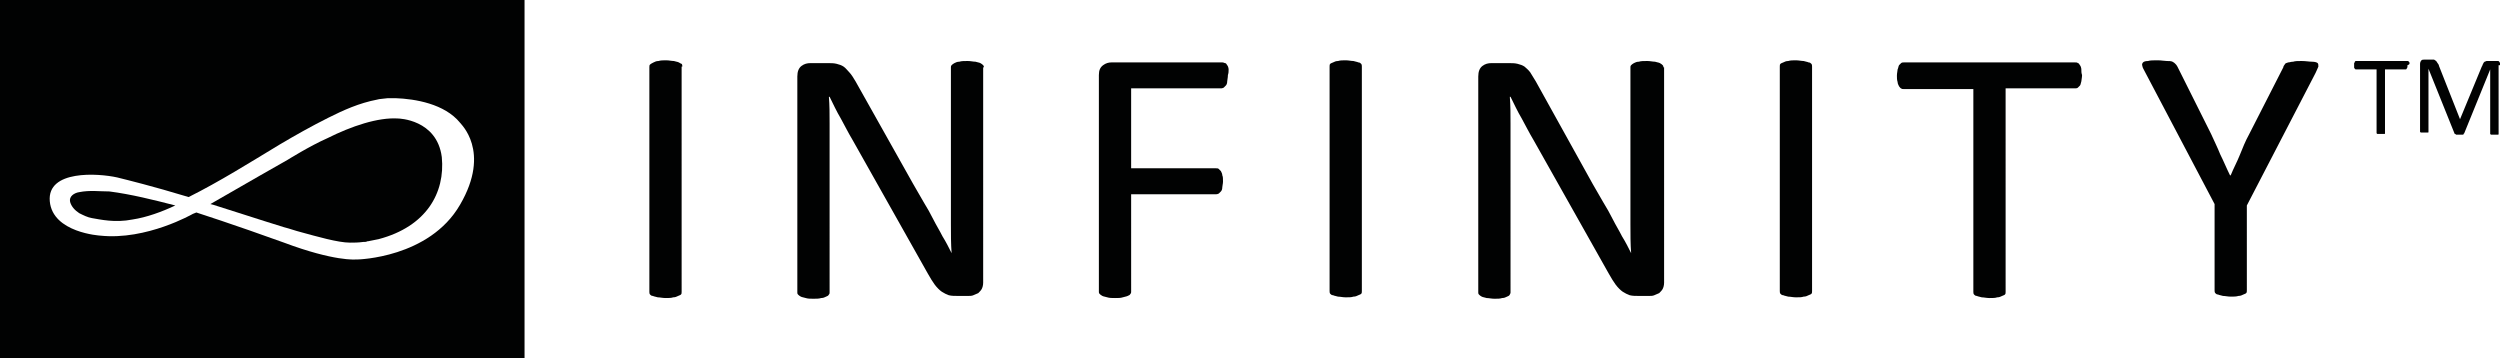 <?xml version="1.0" encoding="UTF-8"?>
<!-- Generator: Adobe Illustrator 27.5.0, SVG Export Plug-In . SVG Version: 6.00 Build 0)  -->
<svg xmlns="http://www.w3.org/2000/svg" xmlns:xlink="http://www.w3.org/1999/xlink" version="1.1" id="Livello_1" x="0px" y="0px" viewBox="0 0 356.5 51.1" style="enable-background:new 0 0 356.5 51.1;" xml:space="preserve">
<style type="text/css">
	.st0{fill:#010202;}
</style>
<g>
	<g>
		<path class="st0" d="M0,0v51.1h74.8V0H0z M65.6,29.2C61.2,36.8,51,37,51,37l0,0c-0.1,0-0.2,0-0.3,0l0,0c0,0-3,0.3-10.2-2.4    C33.3,32,28,30.3,28,30.3c-0.2,0.1-0.3,0.1-0.5,0.2h0c0,0-6.6,3.8-13.2,3.1c0,0-6.8-0.4-7.2-4.9c-0.4-4.5,6.9-4,9.6-3.4    c1.6,0.4,4.9,1.2,10.2,2.8c4.4-2.2,8.7-4.9,13-7.5c2.2-1.3,4.5-2.6,6.9-3.8c2.2-1.1,4.4-2.1,7-2.6c0.3-0.1,0.8-0.1,1.5-0.2    c0.3,0,0.7,0,1.1,0c2.8,0.1,7,0.8,9.2,3.5l0,0C65.6,17.6,70.1,21.5,65.6,29.2z"></path>
		<path class="st0" d="M56.8,16.9c-2.9-0.2-6.7,1.1-10.1,2.8c0,0,0,0,0,0c-2.5,1.1-5.7,3.1-5.7,3.1s-6.7,3.8-11,6.3l0.4,0.1    c2.9,0.9,6.2,2,10.1,3.2c0,0,0,0,0,0c0.8,0.2,1.6,0.5,2.4,0.7c2.2,0.6,5.3,1.5,7,1.5c0.6,0,1.2,0,1.9-0.1c0,0,0.1,0,0.1,0    c0.2,0,0.3,0,0.5-0.1c0,0,0.1,0,0.1,0l0,0c0.5-0.1,1-0.2,1.5-0.3c6.8-1.8,9.5-6.6,9-11.7C62.3,17,56.8,16.9,56.8,16.9z"></path>
		<path class="st0" d="M11.3,27.4c-0.7,0.1-1.5,0.6-1.3,1.4c0.2,0.7,0.7,1.2,1.3,1.6c0.6,0.3,1.2,0.6,1.8,0.7    c1.2,0.2,3.3,0.7,5.8,0.2c2-0.3,4.2-1.1,6.1-2c-3.1-0.8-6.3-1.6-9.4-2C14.2,27.3,12.8,27.1,11.3,27.4z"></path>
	</g>
	<path class="st0" d="M330.2,10.4c0.2-0.4,0.3-0.7,0.4-0.9c0-0.2,0-0.4-0.1-0.5c-0.1-0.1-0.4-0.2-0.8-0.2c-0.4,0-0.9-0.1-1.5-0.1   c-0.5,0-0.9,0-1.2,0.1c-0.3,0-0.5,0.1-0.7,0.1C326,9,325.9,9,325.8,9.2c-0.1,0.1-0.2,0.3-0.2,0.4l-4.9,9.6   c-0.5,0.9-0.9,1.9-1.3,2.9c-0.4,1-0.9,1.9-1.3,2.9H318c-0.5-1-0.9-2-1.4-3c-0.4-1-0.9-2-1.3-2.9l-4.8-9.6c-0.1-0.2-0.2-0.3-0.3-0.4   c-0.1-0.1-0.2-0.2-0.4-0.3c-0.2-0.1-0.5-0.1-0.8-0.1c-0.3,0-0.8-0.1-1.3-0.1c-0.6,0-1.1,0-1.4,0.1c-0.4,0-0.6,0.1-0.7,0.2   c-0.1,0.1-0.2,0.3-0.1,0.5c0,0.2,0.2,0.5,0.4,0.9l9.9,18.8v12.3c0,0.1,0,0.3,0.1,0.4c0.1,0.1,0.2,0.2,0.4,0.2   c0.2,0.1,0.4,0.1,0.7,0.2c0.3,0,0.7,0.1,1.1,0.1c0.4,0,0.8,0,1.1-0.1c0.3,0,0.5-0.1,0.7-0.2c0.2-0.1,0.3-0.1,0.4-0.2   c0.1-0.1,0.1-0.2,0.1-0.4V29.3L330.2,10.4z M296.8,9.9c0-0.2-0.1-0.5-0.2-0.6c-0.1-0.2-0.2-0.3-0.3-0.3c-0.1-0.1-0.2-0.1-0.4-0.1   h-24.4c-0.1,0-0.3,0-0.4,0.1c-0.1,0.1-0.2,0.2-0.3,0.3c-0.1,0.2-0.1,0.4-0.2,0.6c0,0.2-0.1,0.5-0.1,0.9c0,0.3,0,0.6,0.1,0.9   c0,0.2,0.1,0.4,0.2,0.6c0.1,0.1,0.2,0.3,0.3,0.3c0.1,0.1,0.2,0.1,0.4,0.1h9.9v28.9c0,0.1,0,0.3,0.1,0.4c0.1,0.1,0.2,0.2,0.4,0.2   c0.2,0.1,0.4,0.1,0.7,0.2c0.3,0,0.7,0.1,1.1,0.1c0.5,0,0.8,0,1.1-0.1c0.3,0,0.5-0.1,0.7-0.2c0.2-0.1,0.3-0.1,0.4-0.2   c0.1-0.1,0.1-0.2,0.1-0.4V12.6h9.9c0.1,0,0.3,0,0.4-0.1c0.1-0.1,0.2-0.2,0.3-0.3c0.1-0.1,0.1-0.3,0.2-0.6c0-0.2,0.1-0.5,0.1-0.9   C296.8,10.4,296.8,10.2,296.8,9.9 M258.4,9.5c0-0.1,0-0.3-0.1-0.4c-0.1-0.1-0.2-0.2-0.4-0.2c-0.2-0.1-0.4-0.1-0.7-0.2   c-0.3,0-0.7-0.1-1.1-0.1c-0.4,0-0.8,0-1.1,0.1c-0.3,0-0.5,0.1-0.7,0.2c-0.2,0.1-0.3,0.1-0.4,0.2c-0.1,0.1-0.1,0.2-0.1,0.4v32   c0,0.1,0,0.3,0.1,0.4c0.1,0.1,0.2,0.2,0.4,0.2c0.2,0.1,0.4,0.1,0.7,0.2c0.3,0,0.7,0.1,1.1,0.1c0.5,0,0.8,0,1.1-0.1   c0.3,0,0.5-0.1,0.7-0.2c0.2-0.1,0.3-0.1,0.4-0.2c0.1-0.1,0.1-0.2,0.1-0.4V9.5z M237.2,9.6c0-0.1,0-0.2-0.1-0.3   c-0.1-0.1-0.2-0.2-0.4-0.3c-0.2-0.1-0.4-0.1-0.7-0.2c-0.3,0-0.7-0.1-1.1-0.1c-0.5,0-0.9,0-1.2,0.1c-0.3,0-0.5,0.1-0.7,0.2   c-0.2,0.1-0.3,0.2-0.4,0.3c-0.1,0.1-0.1,0.2-0.1,0.3v18.1c0,1.4,0,2.8,0,4.2c0,1.5,0,2.9,0.1,4.2h0c-0.4-0.8-0.8-1.6-1.3-2.4   c-0.4-0.8-0.9-1.6-1.3-2.4c-0.4-0.8-0.9-1.7-1.4-2.5c-0.5-0.9-1-1.7-1.5-2.6L219,11.6c-0.3-0.5-0.6-1-0.8-1.3   c-0.3-0.4-0.6-0.6-0.8-0.8c-0.3-0.2-0.6-0.3-1-0.4c-0.4-0.1-0.8-0.1-1.4-0.1h-2.3c-0.5,0-0.9,0.1-1.3,0.4c-0.4,0.3-0.6,0.8-0.6,1.5   v30.8c0,0.1,0,0.2,0.1,0.3c0.1,0.1,0.2,0.2,0.4,0.3c0.2,0.1,0.4,0.1,0.7,0.2c0.3,0,0.7,0.1,1.1,0.1c0.5,0,0.8,0,1.1-0.1   c0.3,0,0.5-0.1,0.7-0.2c0.2-0.1,0.3-0.1,0.4-0.3s0.1-0.2,0.1-0.3V21.4c0-1.3,0-2.6,0-3.8c0-1.3,0-2.6-0.1-3.8h0.1   c0.5,1,1,2.1,1.6,3.1c0.6,1.1,1.1,2.1,1.7,3.1l10.7,19c0.4,0.7,0.7,1.2,1,1.6c0.3,0.4,0.7,0.8,1,1s0.7,0.4,1,0.5   c0.4,0.1,0.8,0.1,1.3,0.1h1.5c0.2,0,0.5,0,0.7-0.1c0.2-0.1,0.5-0.2,0.7-0.3c0.2-0.2,0.4-0.4,0.5-0.6c0.1-0.2,0.2-0.5,0.2-0.9V9.6z    M194.2,9.5c0-0.1,0-0.3-0.1-0.4c-0.1-0.1-0.2-0.2-0.4-0.2c-0.2-0.1-0.4-0.1-0.7-0.2c-0.3,0-0.7-0.1-1.1-0.1c-0.4,0-0.8,0-1.1,0.1   c-0.3,0-0.5,0.1-0.7,0.2c-0.2,0.1-0.3,0.1-0.4,0.2c-0.1,0.1-0.1,0.2-0.1,0.4v32c0,0.1,0,0.3,0.1,0.4c0.1,0.1,0.2,0.2,0.4,0.2   c0.2,0.1,0.4,0.1,0.7,0.2c0.3,0,0.7,0.1,1.1,0.1c0.5,0,0.8,0,1.1-0.1c0.3,0,0.5-0.1,0.7-0.2c0.2-0.1,0.3-0.1,0.4-0.2   c0.1-0.1,0.1-0.2,0.1-0.4V9.5z M175.2,9.9c0-0.2-0.1-0.5-0.2-0.6c-0.1-0.2-0.2-0.3-0.3-0.3s-0.2-0.1-0.4-0.1h-15.8   c-0.4,0-0.8,0.1-1.2,0.4c-0.4,0.3-0.6,0.7-0.6,1.4v30.9c0,0.1,0,0.2,0.1,0.3c0.1,0.1,0.2,0.2,0.4,0.3c0.2,0.1,0.4,0.1,0.7,0.2   s0.7,0.1,1.1,0.1c0.5,0,0.8,0,1.1-0.1s0.5-0.1,0.7-0.2c0.2-0.1,0.3-0.1,0.4-0.3c0.1-0.1,0.1-0.2,0.1-0.3V27.7h12.1   c0.1,0,0.2,0,0.4-0.1c0.1-0.1,0.2-0.2,0.3-0.3c0.1-0.1,0.2-0.3,0.2-0.6c0-0.2,0.1-0.5,0.1-0.8c0-0.4,0-0.7-0.1-0.9   c0-0.2-0.1-0.4-0.2-0.6c-0.1-0.1-0.2-0.2-0.3-0.3c-0.1-0.1-0.2-0.1-0.4-0.1h-12.1V12.6h12.8c0.1,0,0.2,0,0.4-0.1   c0.1-0.1,0.2-0.2,0.3-0.3c0.1-0.1,0.2-0.3,0.2-0.6c0-0.2,0.1-0.5,0.1-0.9C175.2,10.4,175.2,10.2,175.2,9.9 M140.3,9.6   c0-0.1,0-0.2-0.1-0.3c-0.1-0.1-0.2-0.2-0.4-0.3c-0.2-0.1-0.4-0.1-0.7-0.2c-0.3,0-0.7-0.1-1.1-0.1c-0.5,0-0.9,0-1.2,0.1   c-0.3,0-0.5,0.1-0.7,0.2c-0.2,0.1-0.3,0.2-0.4,0.3c-0.1,0.1-0.1,0.2-0.1,0.3v18.1c0,1.4,0,2.8,0,4.2c0,1.5,0,2.9,0.1,4.2h0   c-0.4-0.8-0.8-1.6-1.3-2.4c-0.4-0.8-0.9-1.6-1.3-2.4c-0.4-0.8-0.9-1.7-1.4-2.5c-0.5-0.9-1-1.7-1.5-2.6l-8.2-14.6   c-0.3-0.5-0.6-1-0.9-1.3s-0.5-0.6-0.8-0.8c-0.3-0.2-0.6-0.3-1-0.4c-0.4-0.1-0.8-0.1-1.4-0.1h-2.3c-0.5,0-0.9,0.1-1.3,0.4   c-0.4,0.3-0.6,0.8-0.6,1.5v30.8c0,0.1,0,0.2,0.1,0.3c0.1,0.1,0.2,0.2,0.4,0.3c0.2,0.1,0.4,0.1,0.7,0.2s0.7,0.1,1.1,0.1   s0.8,0,1.1-0.1c0.3,0,0.5-0.1,0.7-0.2c0.2-0.1,0.3-0.1,0.4-0.3c0.1-0.1,0.1-0.2,0.1-0.3V21.4c0-1.3,0-2.6,0-3.8   c0-1.3,0-2.6-0.1-3.8h0.1c0.5,1,1,2.1,1.6,3.1c0.6,1.1,1.1,2.1,1.7,3.1l10.7,19c0.4,0.7,0.7,1.2,1,1.6c0.3,0.4,0.7,0.8,1,1   c0.3,0.2,0.7,0.4,1,0.5c0.4,0.1,0.8,0.1,1.3,0.1h1.5c0.2,0,0.5,0,0.7-0.1c0.2-0.1,0.5-0.2,0.7-0.3c0.2-0.2,0.4-0.4,0.5-0.6   c0.1-0.2,0.2-0.5,0.2-0.9V9.6z M97.3,9.5c0-0.1,0-0.3-0.1-0.4C97.1,9.1,97,9,96.8,8.9c-0.2-0.1-0.4-0.1-0.7-0.2   c-0.3,0-0.7-0.1-1.1-0.1c-0.4,0-0.8,0-1.1,0.1c-0.3,0-0.5,0.1-0.7,0.2C93,9,92.8,9.1,92.7,9.2c-0.1,0.1-0.1,0.2-0.1,0.4v32   c0,0.1,0,0.3,0.1,0.4c0.1,0.1,0.2,0.2,0.4,0.2c0.2,0.1,0.4,0.1,0.7,0.2c0.3,0,0.7,0.1,1.1,0.1c0.5,0,0.8,0,1.1-0.1   c0.3,0,0.5-0.1,0.7-0.2c0.2-0.1,0.3-0.1,0.4-0.2c0.1-0.1,0.1-0.2,0.1-0.4V9.5z"></path>
	<path class="st0" d="M356.5,9.3c0-0.1,0-0.2,0-0.3c0-0.1-0.1-0.1-0.1-0.2c-0.1-0.1-0.1-0.1-0.2-0.1c-0.1,0-0.2,0-0.2,0H355   c-0.1,0-0.3,0-0.4,0c-0.1,0-0.2,0.1-0.3,0.1c-0.1,0.1-0.2,0.2-0.2,0.3c-0.1,0.1-0.1,0.3-0.2,0.4l-3.1,7.5h0l-3-7.6   c0-0.1-0.1-0.3-0.2-0.4c-0.1-0.1-0.1-0.2-0.2-0.3c-0.1-0.1-0.2-0.1-0.3-0.2c-0.1,0-0.3,0-0.5,0h-0.9c-0.1,0-0.3,0-0.4,0.1   c-0.1,0.1-0.2,0.3-0.2,0.5v9.6c0,0,0,0.1,0,0.1c0,0,0.1,0.1,0.1,0.1c0.1,0,0.1,0,0.2,0c0.1,0,0.2,0,0.3,0c0.1,0,0.3,0,0.3,0   c0.1,0,0.2,0,0.2,0c0.1,0,0.1,0,0.1-0.1c0,0,0-0.1,0-0.1V9.8h0L350,19c0,0,0,0.1,0.1,0.1c0,0,0.1,0,0.1,0.1c0.1,0,0.1,0,0.2,0   c0.1,0,0.2,0,0.3,0c0.1,0,0.2,0,0.3,0c0.1,0,0.1,0,0.2,0c0.1,0,0.1,0,0.1-0.1c0,0,0.1-0.1,0.1-0.1l3.7-9.1h0v9.1c0,0,0,0.1,0,0.1   c0,0,0.1,0.1,0.1,0.1c0.1,0,0.1,0,0.2,0c0.1,0,0.2,0,0.3,0c0.1,0,0.2,0,0.3,0c0.1,0,0.2,0,0.2,0c0.1,0,0.1,0,0.1-0.1   c0,0,0-0.1,0-0.1V9.3z M343.6,9c0-0.1,0-0.1-0.1-0.2c0,0-0.1-0.1-0.1-0.1c0,0-0.1,0-0.1,0h-7.3c0,0-0.1,0-0.1,0s-0.1,0.1-0.1,0.1   c0,0,0,0.1-0.1,0.2c0,0.1,0,0.2,0,0.3c0,0.1,0,0.2,0,0.3c0,0.1,0,0.1,0.1,0.2c0,0,0.1,0.1,0.1,0.1c0,0,0.1,0,0.1,0h2.9v9   c0,0,0,0.1,0,0.1c0,0,0.1,0.1,0.1,0.1c0.1,0,0.1,0,0.2,0c0.1,0,0.2,0,0.3,0c0.1,0,0.2,0,0.3,0c0.1,0,0.2,0,0.2,0   c0.1,0,0.1,0,0.1-0.1c0,0,0-0.1,0-0.1v-9h2.9c0,0,0.1,0,0.1,0c0,0,0.1-0.1,0.1-0.1c0,0,0-0.1,0.1-0.2c0-0.1,0-0.2,0-0.3   C343.6,9.2,343.6,9.1,343.6,9"></path>
</g>
</svg>

